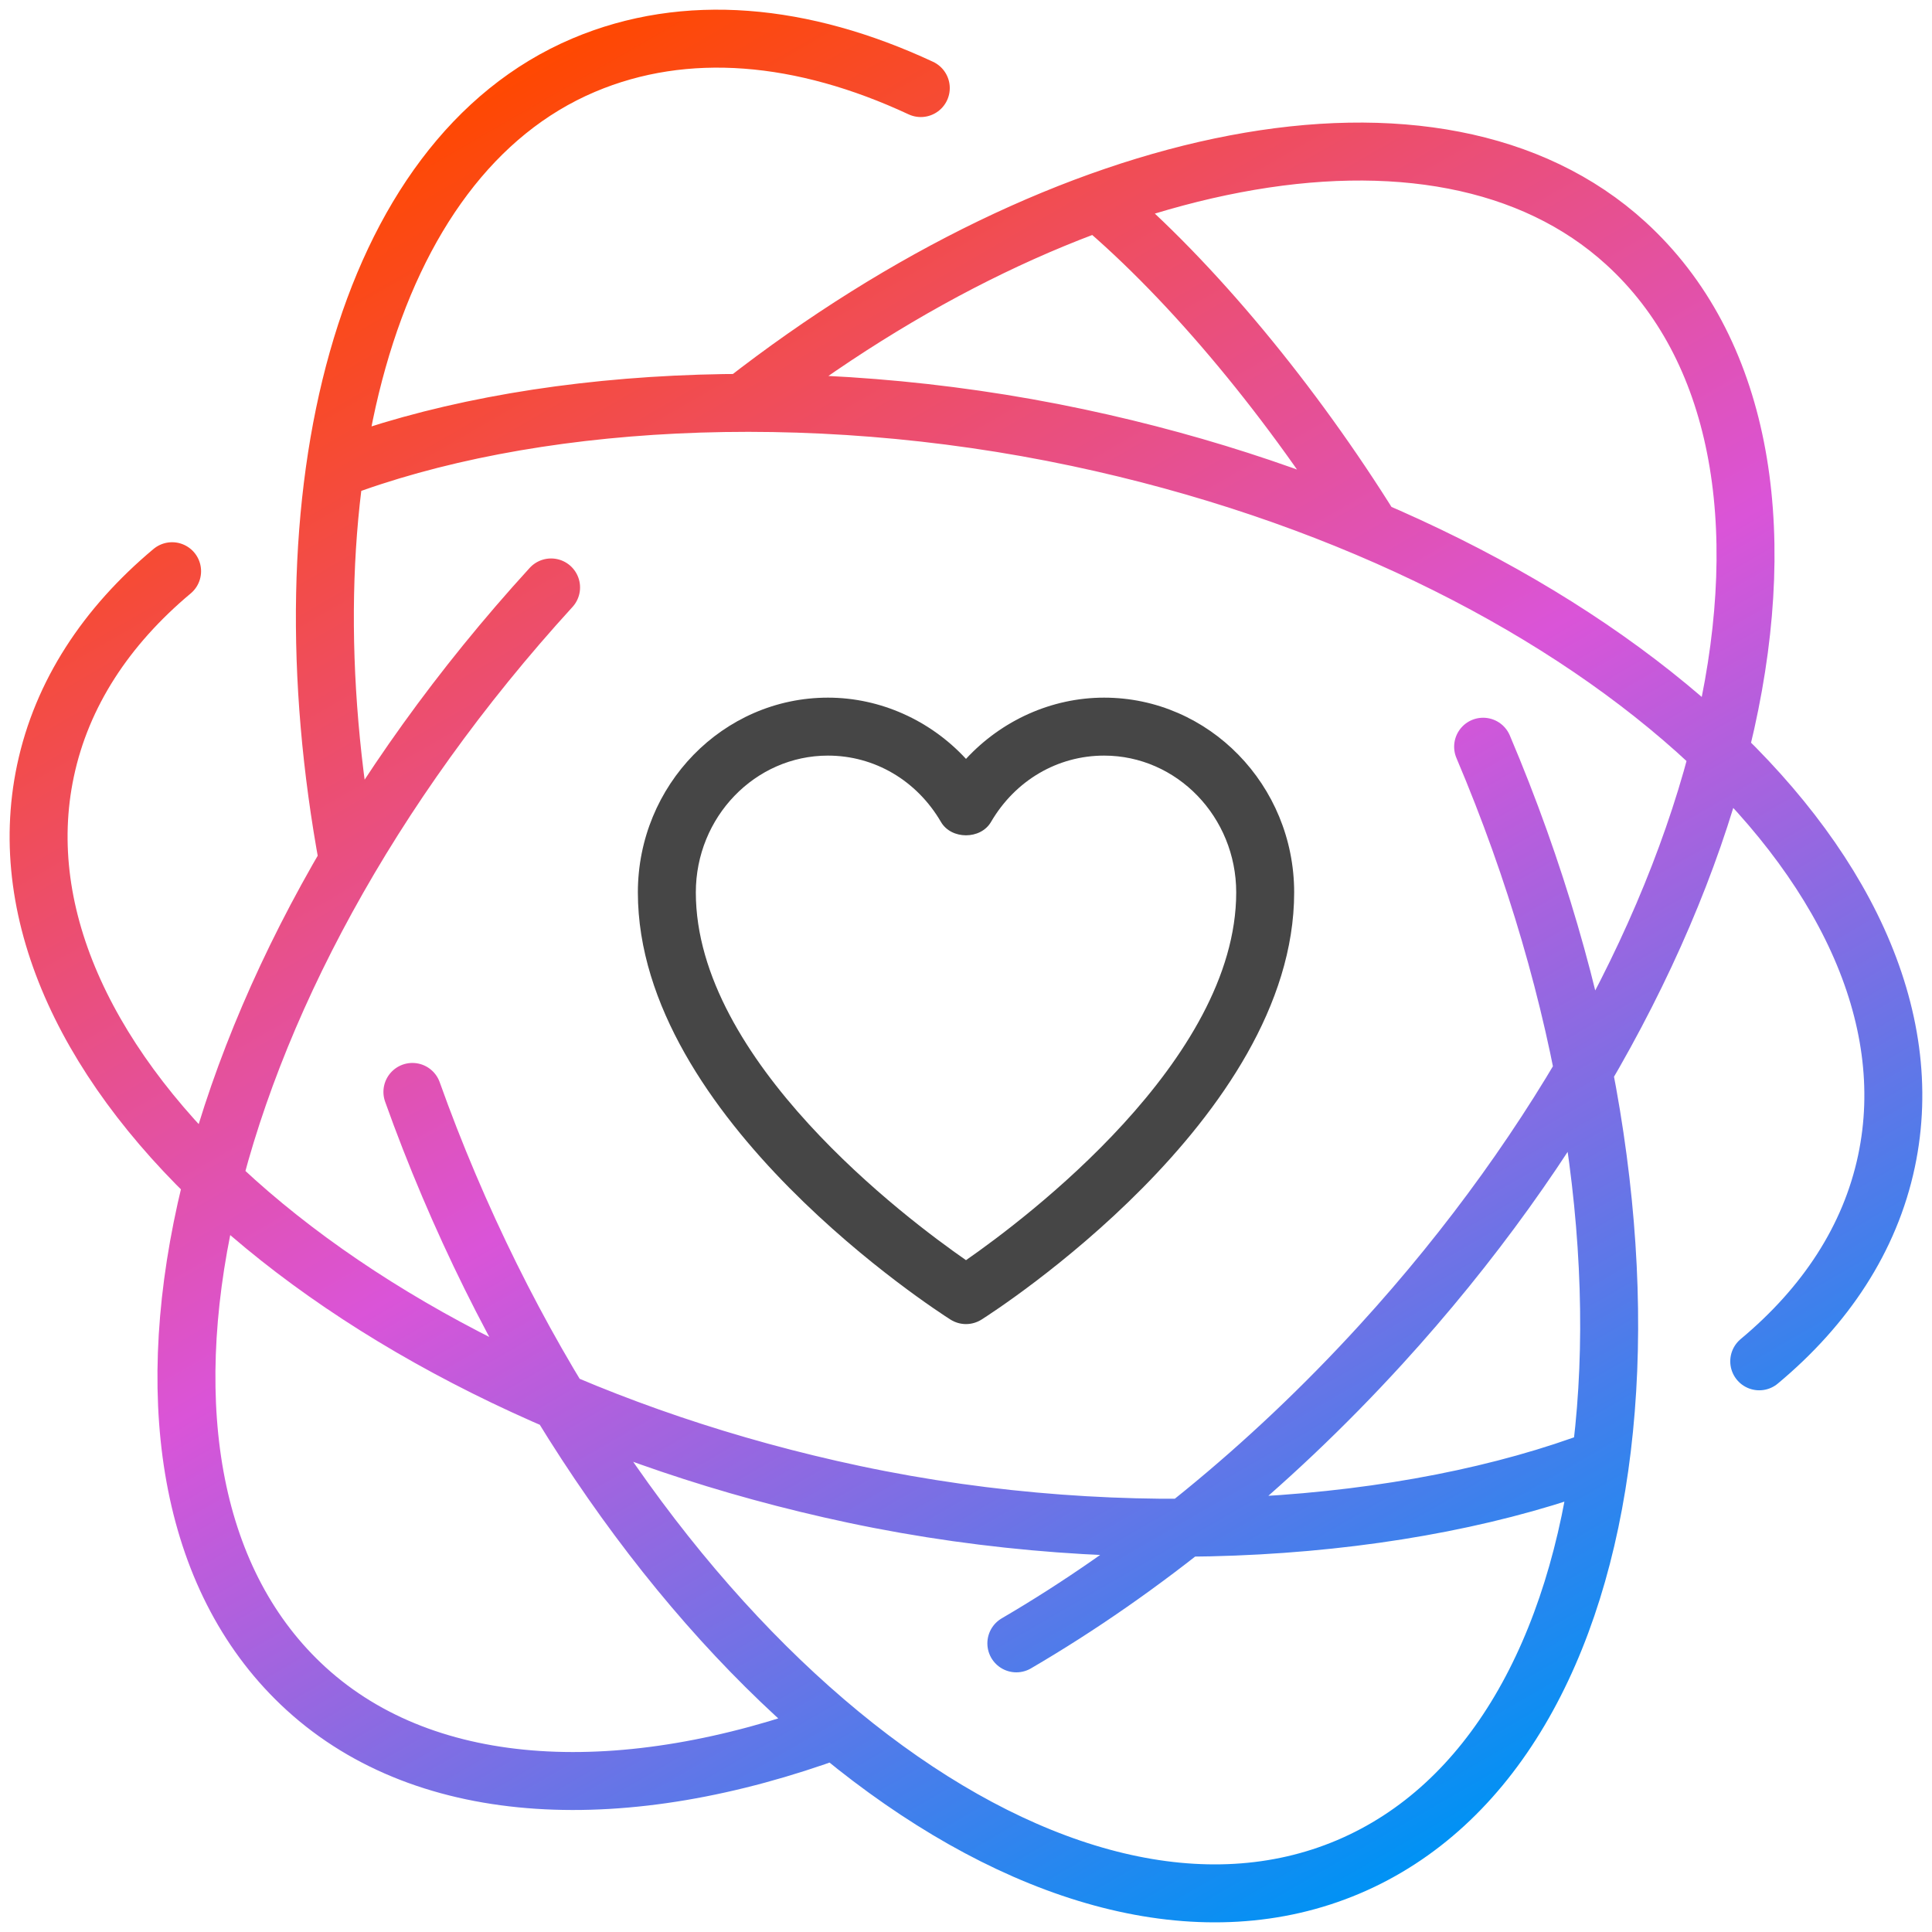 <?xml version="1.0" encoding="UTF-8"?><svg id="shape" xmlns="http://www.w3.org/2000/svg" xmlns:xlink="http://www.w3.org/1999/xlink" viewBox="0 0 50 50"><defs><style>.cls-1{fill:none;stroke:url(#Orange-Purple-Blue);stroke-linecap:round;stroke-linejoin:round;stroke-width:1.5px;}.cls-2{fill:#464646;}</style><linearGradient id="Orange-Purple-Blue" x1="12.026" y1="2.528" x2="37.976" y2="47.475" gradientUnits="userSpaceOnUse"><stop offset="0" stop-color="#ff4800"/><stop offset=".5" stop-color="#da54d8"/><stop offset="1" stop-color="#0092f4"/></linearGradient></defs><path class="cls-1" d="m38.383,19.325c5.465,12.876,3.904,25.855-3.487,28.989-7.391,3.134-17.813-4.763-23.279-17.638-.342-.806-.657-1.612-.944-2.417m24.827-14.544c-2.028-3.261-4.623-6.421-7.078-8.49m-4.592-2.946c-3.053-1.423-6.083-1.713-8.726-.592-5.693,2.414-7.866,11.048-6.095,20.597m5.253-7.081C4.83,25.532,1.993,38.293,7.923,43.704c3.16,2.883,8.271,3.054,13.692,1.063m4.688-2.237c3.246-1.896,6.488-4.505,9.435-7.732,9.431-10.33,12.269-23.091,6.338-28.502-4.871-4.444-14.467-2.412-22.85,4.131m26.303,24.804c1.714-1.429,2.869-3.174,3.293-5.179,1.599-7.552-7.771-15.936-20.927-18.726-7.077-1.501-14.271-1.056-19.23.831m-4.211,2.626c-1.705,1.427-2.854,3.167-3.277,5.165-1.599,7.552,7.771,15.936,20.927,18.726,7.077,1.501,14.363.957,19.321-.93"/><path class="cls-2" d="m25,34.267c-.14,0-.278-.039-.401-.116-.33-.21-8.091-5.192-8.091-11.055,0-2.779,2.207-5.041,4.919-5.041,1.358,0,2.653.589,3.573,1.585.921-.996,2.216-1.585,3.574-1.585,2.712,0,4.919,2.262,4.919,5.041,0,5.862-7.762,10.846-8.092,11.055-.123.077-.262.116-.401.116Zm-3.573-14.712c-1.885,0-3.419,1.589-3.419,3.541,0,4.354,5.449,8.446,6.992,9.517,1.541-1.071,6.993-5.17,6.993-9.517,0-1.952-1.534-3.541-3.419-3.541-1.205,0-2.3.642-2.927,1.717-.268.461-1.027.461-1.295,0-.627-1.075-1.721-1.717-2.926-1.717Z"/></svg>